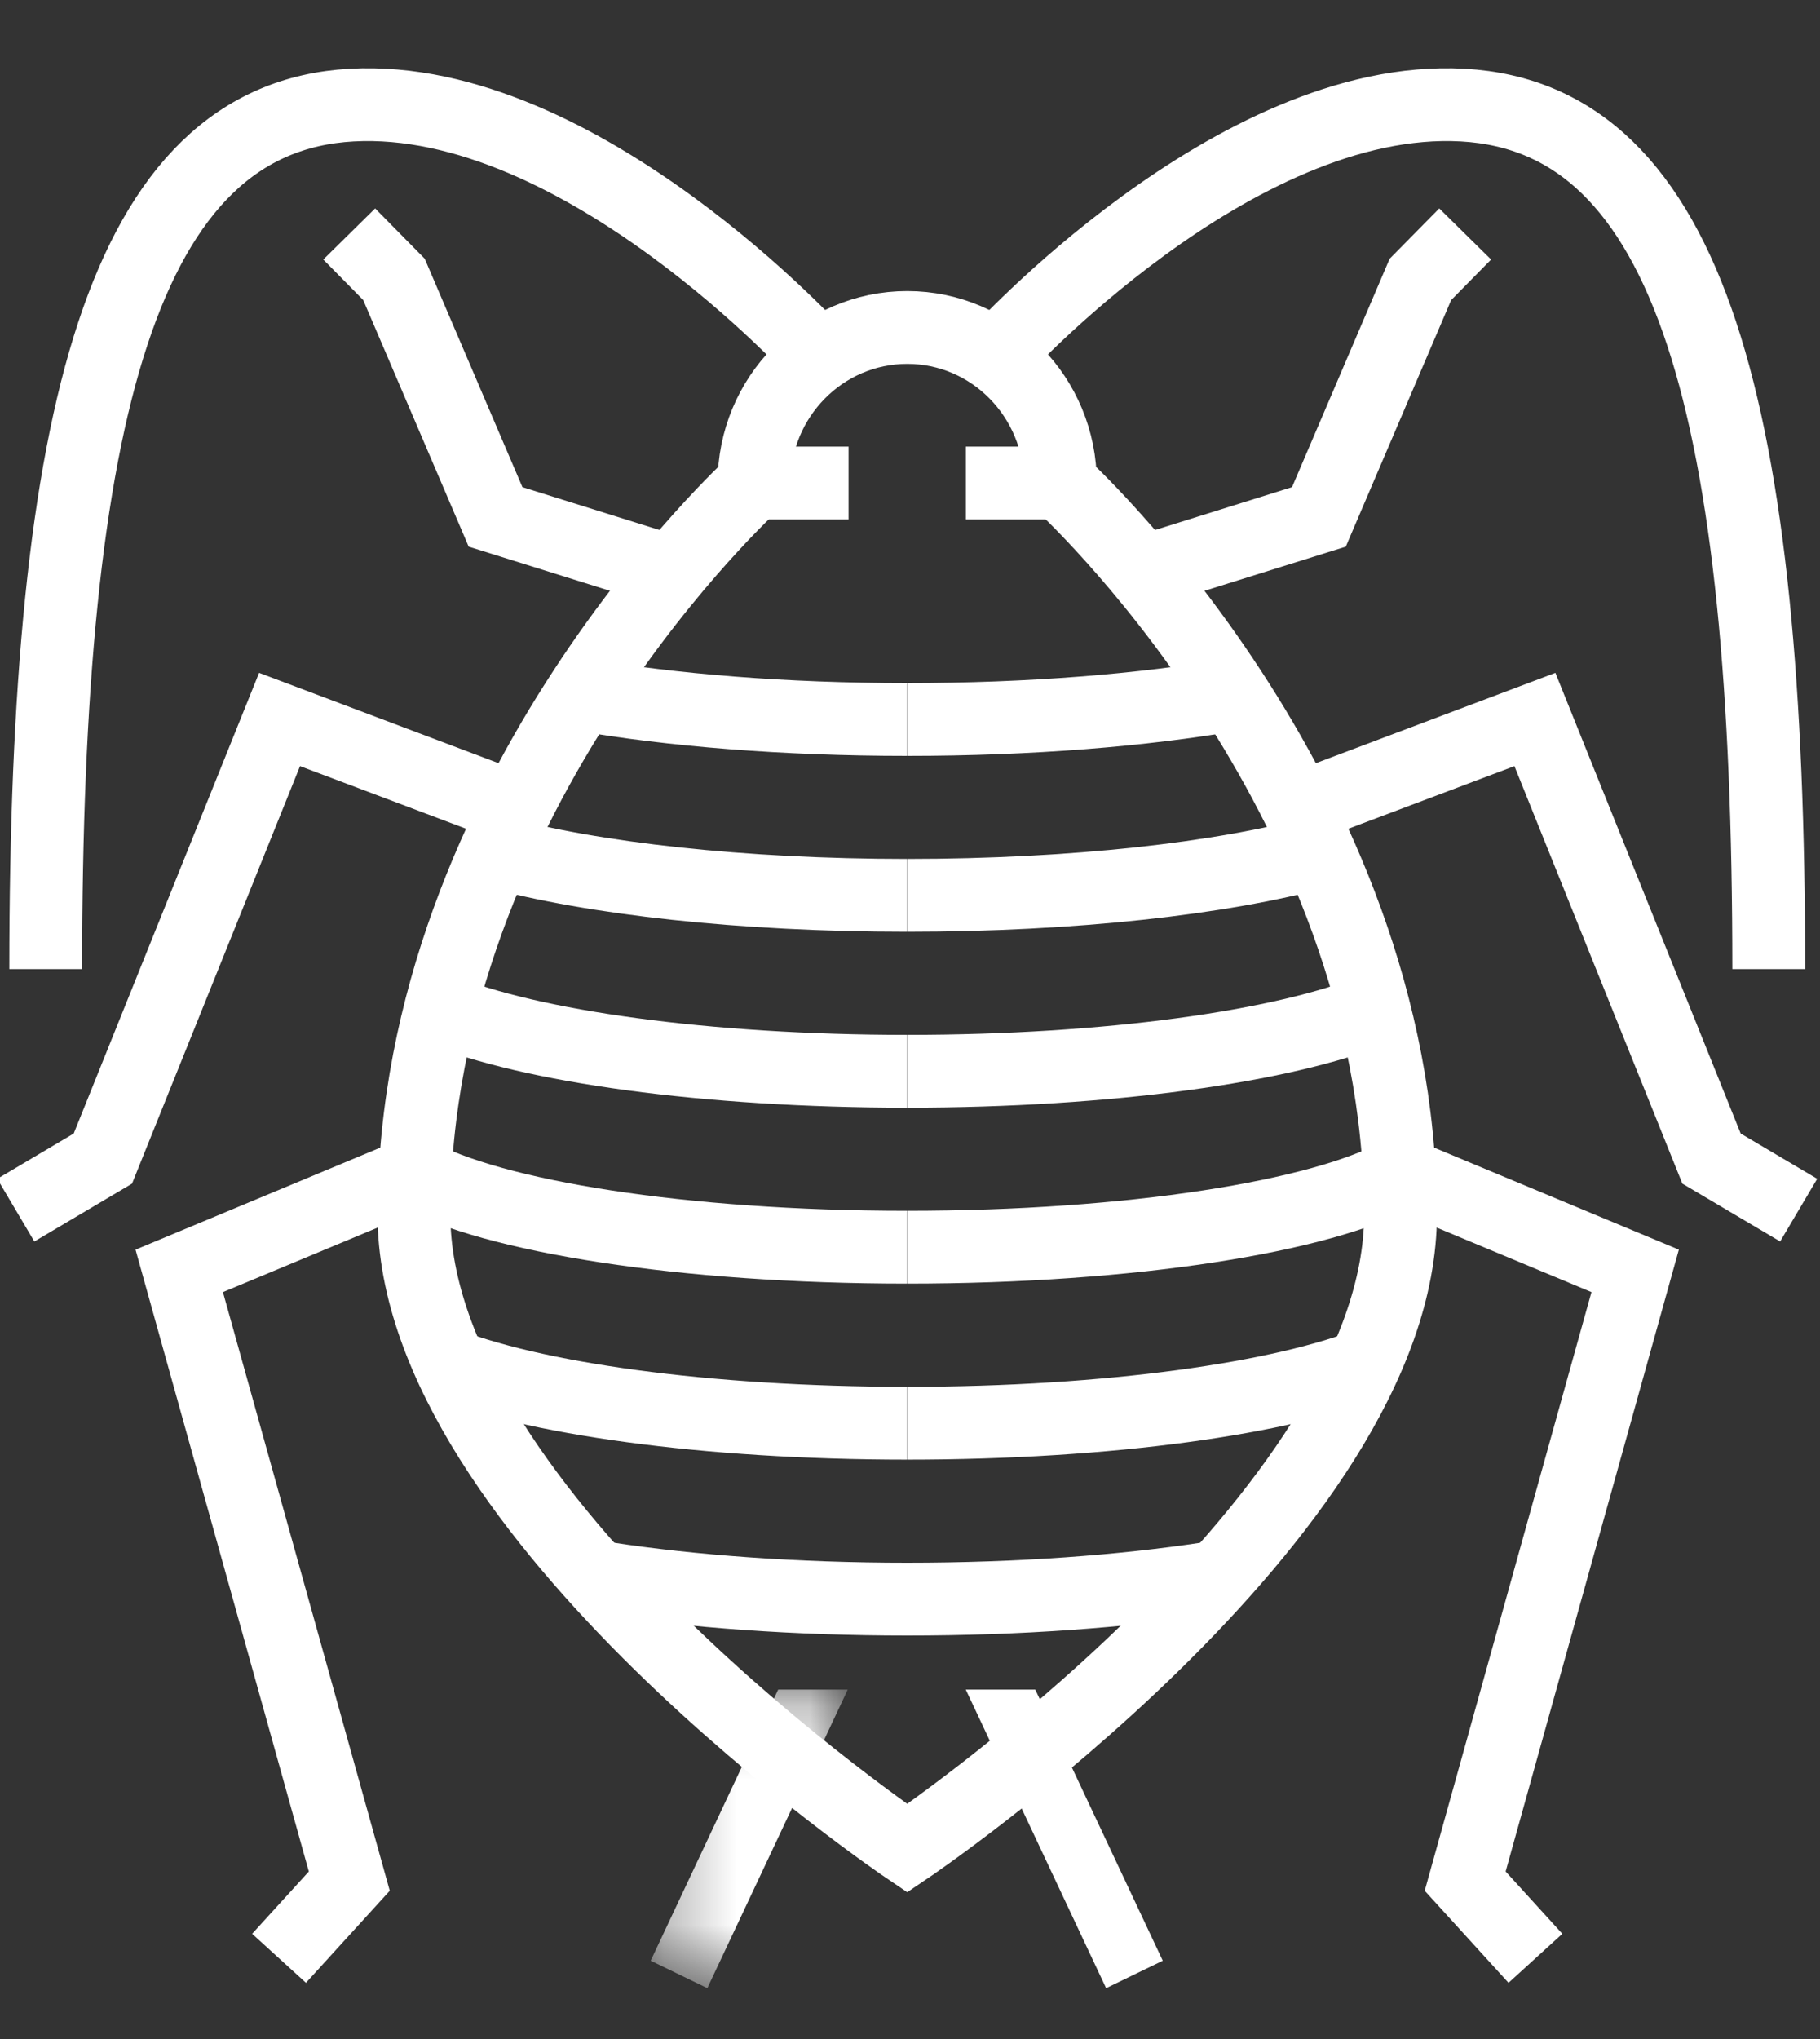<?xml version="1.0" encoding="UTF-8"?> <svg xmlns="http://www.w3.org/2000/svg" xmlns:xlink="http://www.w3.org/1999/xlink" width="25px" height="28px" viewBox="0 0 25 28"><rect x="0" y="0" width="25" height="28" fill="#333333" stroke="none"/><!-- Generator: Sketch 53.2 (72643) - https://sketchapp.com --><title>Aphids Icon</title><desc>Created with Sketch.</desc><defs><polygon id="path-1" points="0.317 0.275 3.024 0.275 3.024 4.375 0.317 4.375"></polygon></defs><g id="Homepage" stroke="none" stroke-width="1" fill="none" fill-rule="evenodd"><g id="Aphids" transform="translate(-7, -5)"><g id="Aphids-Icon" transform="translate(7, 6)"><path d="M14.566,5.633 L13.267,5.633" id="Stroke-1" stroke="#FFFFFF"></path><path d="M13.675,3.889 C13.675,3.889 16.948,0.27 20.092,0.443 C23.237,0.617 24.296,4.676 24.296,12.308" id="Stroke-2" stroke="#FFFFFF"></path><polyline id="Stroke-4" stroke="#FFFFFF" points="15.699 6.854 18.117 6.098 19.511 2.837 20.126 2.213"></polyline><polyline id="Stroke-6" stroke="#FFFFFF" points="17.835 10.105 21.084 8.88 23.51 14.91 24.707 15.618"></polyline><polyline id="Stroke-8" stroke="#FFFFFF" points="19.238 15.109 22.461 16.452 20.126 24.832 21.091 25.892"></polyline><path d="M12.464,18.544 C15.232,18.544 17.638,18.201 18.876,17.697 C17.638,18.201 15.232,18.544 12.464,18.544" id="Stroke-10" stroke="#FFFFFF"></path><path d="M12.464,16.127 C15.535,16.127 18.162,15.706 19.238,15.109 C18.162,15.706 15.535,16.127 12.464,16.127" id="Stroke-12" stroke="#FFFFFF"></path><path d="M12.464,13.711 C15.232,13.711 17.638,13.368 18.876,12.864 C17.638,13.368 15.232,13.711 12.464,13.711" id="Stroke-14" stroke="#FFFFFF"></path><path d="M12.464,11.295 C14.744,11.295 16.779,11.063 18.117,10.699 C16.779,11.063 14.744,11.295 12.464,11.295" id="Stroke-16" stroke="#FFFFFF"></path><path d="M12.464,8.88 C14.151,8.88 15.703,8.752 16.938,8.538 C15.703,8.752 14.151,8.88 12.464,8.88" id="Stroke-18" stroke="#FFFFFF"></path><path d="M12.462,24.381 L12.462,24.381 C12.462,24.381 5.675,19.802 5.686,15.667 C5.701,9.861 10.357,5.634 10.357,5.634 C10.357,4.454 11.299,3.497 12.462,3.497 C13.625,3.497 14.566,4.454 14.566,5.634 C14.566,5.634 19.222,9.861 19.238,15.667 C19.249,19.802 12.462,24.381 12.462,24.381 Z" id="Stroke-20" stroke="#FFFFFF"></path><path d="M10.357,5.633 L11.656,5.633" id="Stroke-22" stroke="#FFFFFF"></path><path d="M11.249,3.889 C11.249,3.889 7.975,0.27 4.831,0.443 C1.687,0.617 0.628,4.676 0.628,12.308" id="Stroke-24" stroke="#FFFFFF"></path><polyline id="Stroke-26" stroke="#FFFFFF" points="9.225 6.854 6.807 6.098 5.412 2.837 4.797 2.213"></polyline><polyline id="Stroke-28" stroke="#FFFFFF" points="7.088 10.105 3.84 8.88 1.413 14.91 0.217 15.618"></polyline><polyline id="Stroke-30" stroke="#FFFFFF" points="5.685 15.109 2.462 16.452 4.798 24.832 3.833 25.892"></polyline><path d="M8.323,20.674 C9.498,20.854 10.924,20.96 12.459,20.96 L12.465,20.96 C14,20.96 15.425,20.854 16.601,20.674" id="Stroke-32" stroke="#FFFFFF"></path><path d="M12.459,18.544 C9.692,18.544 7.285,18.201 6.048,17.697 C7.285,18.201 9.692,18.544 12.459,18.544" id="Stroke-34" stroke="#FFFFFF"></path><path d="M12.459,16.127 C9.389,16.127 6.762,15.706 5.685,15.109 C6.762,15.706 9.389,16.127 12.459,16.127" id="Stroke-36" stroke="#FFFFFF"></path><path d="M12.459,13.711 C9.692,13.711 7.285,13.368 6.048,12.864 C7.285,13.368 9.692,13.711 12.459,13.711" id="Stroke-38" stroke="#FFFFFF"></path><path d="M12.459,11.295 C10.179,11.295 8.145,11.063 6.807,10.699 C8.145,11.063 10.179,11.295 12.459,11.295" id="Stroke-40" stroke="#FFFFFF"></path><path d="M12.459,8.88 C10.773,8.88 9.22,8.752 7.985,8.538 C9.22,8.752 10.773,8.88 12.459,8.88" id="Stroke-42" stroke="#FFFFFF"></path><g id="Group-46" transform="translate(8.621, 21.927)"><mask id="mask-2" fill="white"><use xlink:href="#path-1"></use></mask><g id="Clip-45"></g><polygon id="Fill-44" fill="#FFFFFF" mask="url(#mask-2)" points="0.317 3.998 1.095 4.375 3.024 0.275 2.068 0.275"></polygon></g><polygon id="Fill-47" fill="#FFFFFF" points="15.194 26.302 15.972 25.925 14.221 22.202 13.266 22.202"></polygon></g></g></g></svg> 